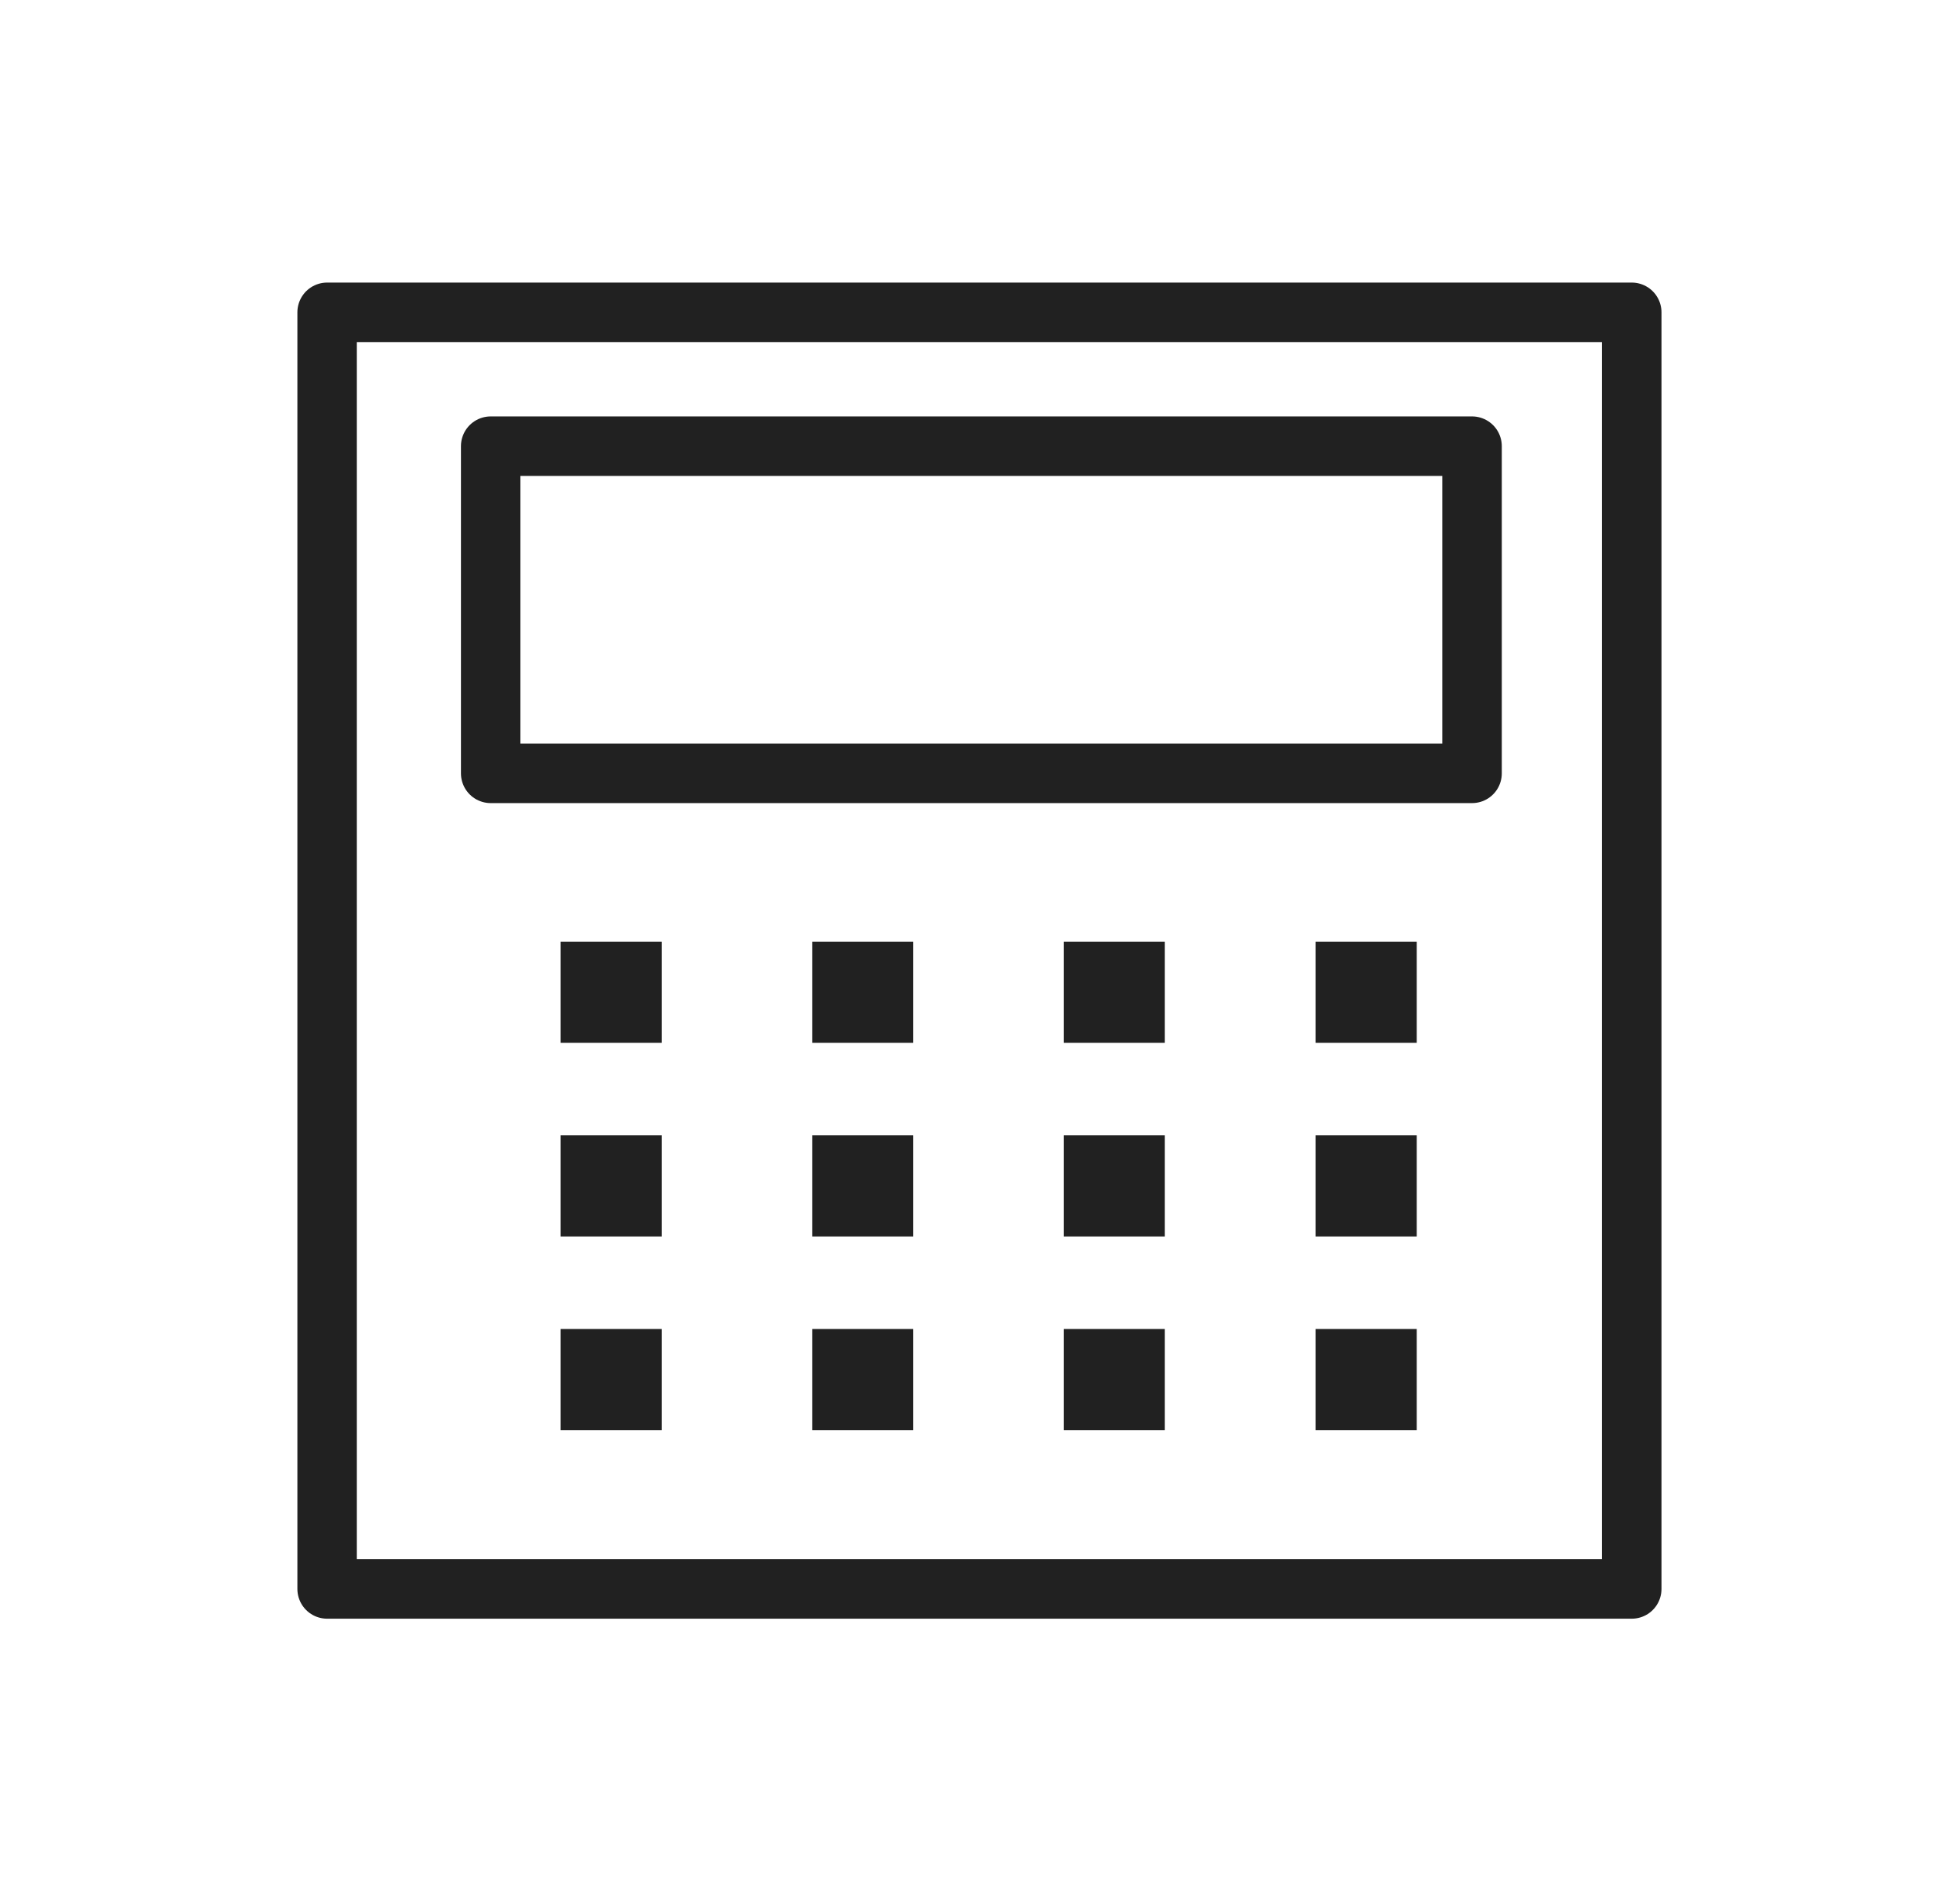 <svg width="65" height="64" viewBox="0 0 65 64" fill="none" xmlns="http://www.w3.org/2000/svg">
    <g clip-path="url(#clip0_1924_27761)">
        <path d="M54.87 10.5H11V53.42H54.87V10.5Z" stroke="#212121" stroke-width="2" stroke-linecap="round" stroke-linejoin="round"/>
        <path d="M19.85 40.57V39.17H21.25V40.57H19.85Z" fill="#212121" stroke="#212121" stroke-width="2"/>
        <path d="M28.311 40.57V39.17H29.71V40.57H28.311Z" fill="#212121" stroke="#212121" stroke-width="2"/>
        <path d="M36.77 40.57V39.17H38.169V40.57H36.77Z" fill="#212121" stroke="#212121" stroke-width="2"/>
        <path d="M45.24 40.57V39.17H46.64V40.57H45.24Z" fill="#212121" stroke="#212121" stroke-width="2"/>
        <path d="M19.85 34.06V32.66H21.25V34.06H19.85Z" fill="#212121" stroke="#212121" stroke-width="2"/>
        <path d="M28.311 34.06V32.66H29.71V34.06H28.311Z" fill="#212121" stroke="#212121" stroke-width="2"/>
        <path d="M36.77 34.06V32.66H38.169V34.06H36.77Z" fill="#212121" stroke="#212121" stroke-width="2"/>
        <path d="M45.24 34.06V32.66H46.64V34.06H45.24Z" fill="#212121" stroke="#212121" stroke-width="2"/>
        <path d="M19.85 47.08V45.68H21.25V47.08H19.85Z" fill="#212121" stroke="#212121" stroke-width="2"/>
        <path d="M28.311 47.08V45.68H29.71V47.08H28.311Z" fill="#212121" stroke="#212121" stroke-width="2"/>
        <path d="M36.77 47.08V45.68H38.169V47.08H36.77Z" fill="#212121" stroke="#212121" stroke-width="2"/>
        <path d="M45.24 47.08V45.68H46.64V47.08H45.24Z" fill="#212121" stroke="#212121" stroke-width="2"/>
        <path d="M49.5 15H16.5V26H49.5V15Z" stroke="#212121" stroke-width="2" stroke-linecap="round" stroke-linejoin="round"/>
    </g>
    <defs>
        <clipPath id="clip0_1924_27761">
            <rect width="46.87" height="45.92" fill="white" transform="translate(9.5 9)"/>
        </clipPath>
    </defs>
</svg>
